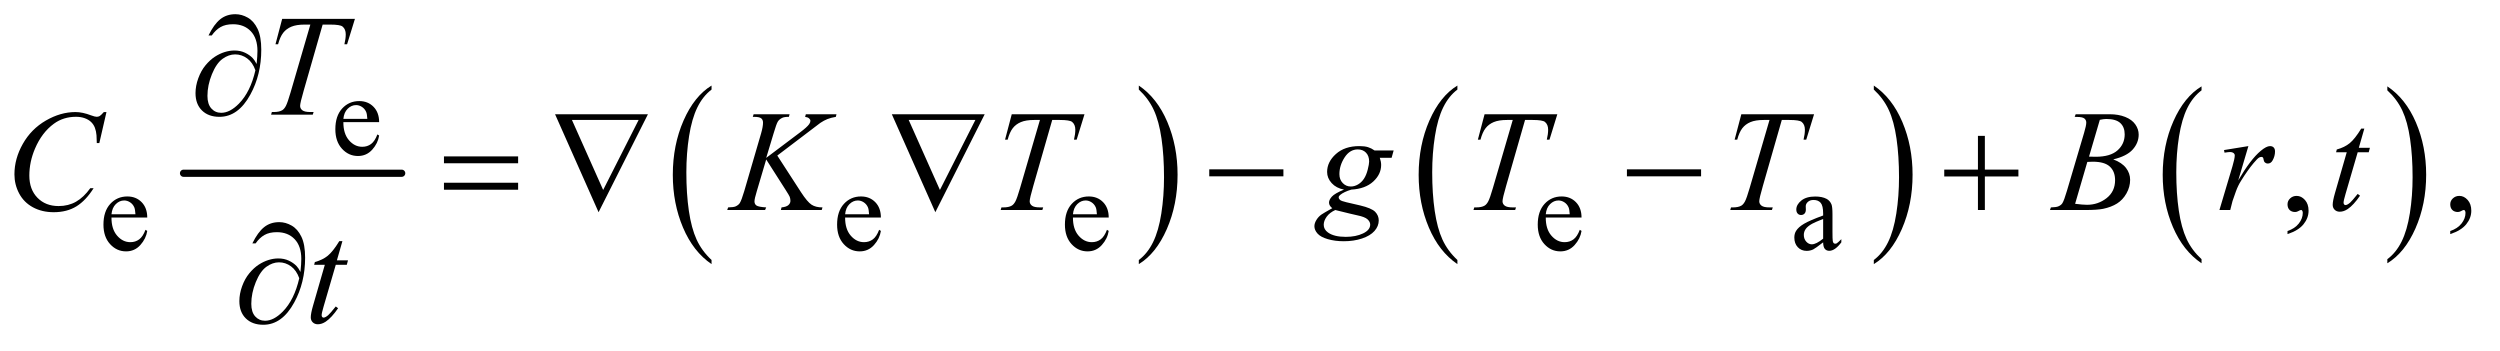 <?xml version="1.0" encoding="UTF-8"?>
<!DOCTYPE svg PUBLIC '-//W3C//DTD SVG 1.0//EN'
          'http://www.w3.org/TR/2001/REC-SVG-20010904/DTD/svg10.dtd'>
<svg stroke-dasharray="none" shape-rendering="auto" xmlns="http://www.w3.org/2000/svg" font-family="'Dialog'" text-rendering="auto" width="271" fill-opacity="1" color-interpolation="auto" color-rendering="auto" preserveAspectRatio="xMidYMid meet" font-size="12px" viewBox="0 0 271 38" fill="black" xmlns:xlink="http://www.w3.org/1999/xlink" stroke="black" image-rendering="auto" stroke-miterlimit="10" stroke-linecap="square" stroke-linejoin="miter" font-style="normal" stroke-width="1" height="38" stroke-dashoffset="0" font-weight="normal" stroke-opacity="1"
><!--Generated by the Batik Graphics2D SVG Generator--><defs id="genericDefs"
  /><g
  ><defs id="defs1"
    ><clipPath clipPathUnits="userSpaceOnUse" id="clipPath1"
      ><path d="M1.202 2.468 L172.779 2.468 L172.779 25.973 L1.202 25.973 L1.202 2.468 Z"
      /></clipPath
      ><clipPath clipPathUnits="userSpaceOnUse" id="clipPath2"
      ><path d="M38.511 78.864 L38.511 829.793 L5537.801 829.793 L5537.801 78.864 Z"
      /></clipPath
    ></defs
    ><g stroke-width="16" transform="scale(1.576,1.576) translate(-1.202,-2.468) matrix(0.031,0,0,0.031,0,0)" stroke-linejoin="round" stroke-linecap="round"
    ><line y2="464" fill="none" x1="446" clip-path="url(#clipPath2)" x2="930" y1="464"
    /></g
    ><g transform="matrix(0.049,0,0,0.049,-1.893,-3.89)"
    ><path d="M1612.75 654.547 L1612.75 663.672 Q1572.234 636.125 1549.641 582.828 Q1527.047 529.531 1527.047 466.156 Q1527.047 400.25 1550.797 346.109 Q1574.547 291.969 1612.75 268.656 L1612.75 277.562 Q1593.641 291.969 1581.375 316.984 Q1569.109 341.984 1563.062 380.453 Q1557.016 418.906 1557.016 460.656 Q1557.016 507.906 1562.594 546.062 Q1568.188 584.203 1579.672 609.312 Q1591.156 634.422 1612.75 654.547 Z" stroke="none" clip-path="url(#clipPath2)"
    /></g
    ><g transform="matrix(0.049,0,0,0.049,-1.893,-3.89)"
    ><path d="M2557.984 277.562 L2557.984 268.656 Q2598.516 296 2621.109 349.297 Q2643.703 402.594 2643.703 465.953 Q2643.703 531.859 2619.938 586.109 Q2596.188 640.359 2557.984 663.672 L2557.984 654.547 Q2577.234 640.141 2589.5 615.125 Q2601.781 590.125 2607.75 551.781 Q2613.734 513.422 2613.734 471.453 Q2613.734 424.422 2608.219 386.172 Q2602.703 347.906 2591.141 322.797 Q2579.578 297.688 2557.984 277.562 Z" stroke="none" clip-path="url(#clipPath2)"
    /></g
    ><g transform="matrix(0.049,0,0,0.049,-1.893,-3.89)"
    ><path d="M3262.75 654.547 L3262.75 663.672 Q3222.234 636.125 3199.641 582.828 Q3177.047 529.531 3177.047 466.156 Q3177.047 400.25 3200.797 346.109 Q3224.547 291.969 3262.75 268.656 L3262.75 277.562 Q3243.641 291.969 3231.375 316.984 Q3219.109 341.984 3213.062 380.453 Q3207.016 418.906 3207.016 460.656 Q3207.016 507.906 3212.594 546.062 Q3218.188 584.203 3229.672 609.312 Q3241.156 634.422 3262.75 654.547 Z" stroke="none" clip-path="url(#clipPath2)"
    /></g
    ><g transform="matrix(0.049,0,0,0.049,-1.893,-3.89)"
    ><path d="M4183.984 277.562 L4183.984 268.656 Q4224.516 296 4247.109 349.297 Q4269.703 402.594 4269.703 465.953 Q4269.703 531.859 4245.938 586.109 Q4222.188 640.359 4183.984 663.672 L4183.984 654.547 Q4203.234 640.141 4215.5 615.125 Q4227.781 590.125 4233.75 551.781 Q4239.734 513.422 4239.734 471.453 Q4239.734 424.422 4234.219 386.172 Q4228.703 347.906 4217.141 322.797 Q4205.578 297.688 4183.984 277.562 Z" stroke="none" clip-path="url(#clipPath2)"
    /></g
    ><g transform="matrix(0.049,0,0,0.049,-1.893,-3.89)"
    ><path d="M4908.984 652.781 L4908.984 661.797 Q4868.359 634.516 4845.719 581.703 Q4823.078 528.891 4823.078 466.125 Q4823.078 400.828 4846.891 347.188 Q4870.703 293.531 4908.984 270.438 L4908.984 279.25 Q4889.844 293.531 4877.547 318.312 Q4865.25 343.078 4859.172 381.188 Q4853.109 419.297 4853.109 460.656 Q4853.109 507.484 4858.703 545.281 Q4864.312 583.062 4875.828 607.938 Q4887.359 632.828 4908.984 652.781 Z" stroke="none" clip-path="url(#clipPath2)"
    /></g
    ><g transform="matrix(0.049,0,0,0.049,-1.893,-3.89)"
    ><path d="M5320 279.25 L5320 270.438 Q5360.625 297.516 5383.266 350.328 Q5405.906 403.125 5405.906 465.906 Q5405.906 531.203 5382.094 584.953 Q5358.281 638.703 5320 661.797 L5320 652.781 Q5339.297 638.5 5351.594 613.719 Q5363.891 588.953 5369.875 550.953 Q5375.875 512.938 5375.875 471.375 Q5375.875 424.75 5370.344 386.859 Q5364.828 348.953 5353.234 324.078 Q5341.641 299.203 5320 279.25 Z" stroke="none" clip-path="url(#clipPath2)"
    /></g
    ><g transform="matrix(0.049,0,0,0.049,-1.893,-3.89)"
    ><path d="M798.25 349.625 Q798.125 375.125 810.625 389.625 Q823.125 404.125 840 404.125 Q851.25 404.125 859.562 397.938 Q867.875 391.75 873.5 376.75 L877.375 379.25 Q874.75 396.375 862.125 410.438 Q849.5 424.5 830.5 424.5 Q809.875 424.5 795.188 408.438 Q780.5 392.375 780.5 365.25 Q780.5 335.875 795.562 319.438 Q810.625 303 833.375 303 Q852.625 303 865 315.688 Q877.375 328.375 877.375 349.625 L798.25 349.625 ZM798.25 342.375 L851.25 342.375 Q850.625 331.375 848.625 326.875 Q845.5 319.875 839.312 315.875 Q833.125 311.875 826.375 311.875 Q816 311.875 807.812 319.938 Q799.625 328 798.25 342.375 Z" stroke="none" clip-path="url(#clipPath2)"
    /></g
    ><g transform="matrix(0.049,0,0,0.049,-1.893,-3.89)"
    ><path d="M285.25 560.625 Q285.125 586.125 297.625 600.625 Q310.125 615.125 327 615.125 Q338.25 615.125 346.562 608.938 Q354.875 602.75 360.5 587.75 L364.375 590.25 Q361.75 607.375 349.125 621.438 Q336.5 635.5 317.5 635.5 Q296.875 635.5 282.188 619.438 Q267.5 603.375 267.5 576.25 Q267.5 546.875 282.562 530.438 Q297.625 514 320.375 514 Q339.625 514 352 526.688 Q364.375 539.375 364.375 560.625 L285.25 560.625 ZM285.25 553.375 L338.25 553.375 Q337.625 542.375 335.625 537.875 Q332.5 530.875 326.312 526.875 Q320.125 522.875 313.375 522.875 Q303 522.875 294.812 530.938 Q286.625 539 285.25 553.375 ZM1908.25 560.625 Q1908.125 586.125 1920.625 600.625 Q1933.125 615.125 1950 615.125 Q1961.25 615.125 1969.562 608.938 Q1977.875 602.75 1983.5 587.75 L1987.375 590.25 Q1984.75 607.375 1972.125 621.438 Q1959.5 635.5 1940.5 635.5 Q1919.875 635.5 1905.188 619.438 Q1890.5 603.375 1890.5 576.25 Q1890.5 546.875 1905.562 530.438 Q1920.625 514 1943.375 514 Q1962.625 514 1975 526.688 Q1987.375 539.375 1987.375 560.625 L1908.25 560.625 ZM1908.25 553.375 L1961.25 553.375 Q1960.625 542.375 1958.625 537.875 Q1955.5 530.875 1949.312 526.875 Q1943.125 522.875 1936.375 522.875 Q1926 522.875 1917.812 530.938 Q1909.625 539 1908.25 553.375 ZM2412.25 560.625 Q2412.125 586.125 2424.625 600.625 Q2437.125 615.125 2454 615.125 Q2465.25 615.125 2473.562 608.938 Q2481.875 602.75 2487.5 587.75 L2491.375 590.25 Q2488.75 607.375 2476.125 621.438 Q2463.5 635.5 2444.5 635.5 Q2423.875 635.5 2409.188 619.438 Q2394.5 603.375 2394.5 576.25 Q2394.5 546.875 2409.562 530.438 Q2424.625 514 2447.375 514 Q2466.625 514 2479 526.688 Q2491.375 539.375 2491.375 560.625 L2412.25 560.625 ZM2412.25 553.375 L2465.25 553.375 Q2464.625 542.375 2462.625 537.875 Q2459.5 530.875 2453.312 526.875 Q2447.125 522.875 2440.375 522.875 Q2430 522.875 2421.812 530.938 Q2413.625 539 2412.25 553.375 ZM3458.25 560.625 Q3458.125 586.125 3470.625 600.625 Q3483.125 615.125 3500 615.125 Q3511.25 615.125 3519.562 608.938 Q3527.875 602.75 3533.5 587.75 L3537.375 590.25 Q3534.75 607.375 3522.125 621.438 Q3509.5 635.5 3490.5 635.5 Q3469.875 635.5 3455.188 619.438 Q3440.5 603.375 3440.5 576.25 Q3440.5 546.875 3455.562 530.438 Q3470.625 514 3493.375 514 Q3512.625 514 3525 526.688 Q3537.375 539.375 3537.375 560.625 L3458.25 560.625 ZM3458.25 553.375 L3511.25 553.375 Q3510.625 542.375 3508.625 537.875 Q3505.5 530.875 3499.312 526.875 Q3493.125 522.875 3486.375 522.875 Q3476 522.875 3467.812 530.938 Q3459.625 539 3458.25 553.375 ZM4071.875 615.5 Q4054.25 629.125 4049.75 631.25 Q4043 634.375 4035.375 634.375 Q4023.5 634.375 4015.812 626.25 Q4008.125 618.125 4008.125 604.875 Q4008.125 596.5 4011.875 590.375 Q4017 581.875 4029.688 574.375 Q4042.375 566.875 4071.875 556.125 L4071.875 551.625 Q4071.875 534.5 4066.438 528.125 Q4061 521.75 4050.625 521.75 Q4042.75 521.75 4038.125 526 Q4033.375 530.25 4033.375 535.75 L4033.625 543 Q4033.625 548.75 4030.688 551.875 Q4027.75 555 4023 555 Q4018.375 555 4015.438 551.75 Q4012.5 548.5 4012.5 542.875 Q4012.5 532.125 4023.5 523.125 Q4034.5 514.125 4054.375 514.125 Q4069.625 514.125 4079.375 519.25 Q4086.75 523.125 4090.25 531.375 Q4092.5 536.75 4092.5 553.375 L4092.5 592.25 Q4092.5 608.625 4093.125 612.312 Q4093.75 616 4095.188 617.25 Q4096.625 618.5 4098.5 618.5 Q4100.5 618.5 4102 617.625 Q4104.625 616 4112.125 608.5 L4112.125 615.5 Q4098.125 634.25 4085.375 634.25 Q4079.25 634.25 4075.625 630 Q4072 625.75 4071.875 615.5 ZM4071.875 607.375 L4071.875 563.75 Q4053 571.25 4047.5 574.375 Q4037.625 579.875 4033.375 585.875 Q4029.125 591.875 4029.125 599 Q4029.125 608 4034.5 613.938 Q4039.875 619.875 4046.875 619.875 Q4056.375 619.875 4071.875 607.375 Z" stroke="none" clip-path="url(#clipPath2)"
    /></g
    ><g transform="matrix(0.049,0,0,0.049,-1.893,-3.89)"
    ><path d="M5099.188 597.281 L5099.188 590.406 Q5115.281 585.094 5124.109 573.922 Q5132.938 562.75 5132.938 550.25 Q5132.938 547.281 5131.531 545.25 Q5130.438 543.844 5129.344 543.844 Q5127.625 543.844 5121.844 546.969 Q5119.031 548.375 5115.906 548.375 Q5108.25 548.375 5103.719 543.844 Q5099.188 539.312 5099.188 531.344 Q5099.188 523.688 5105.047 518.219 Q5110.906 512.75 5119.344 512.75 Q5129.656 512.75 5137.703 521.734 Q5145.75 530.719 5145.75 545.562 Q5145.75 561.656 5134.578 575.484 Q5123.406 589.312 5099.188 597.281 ZM5459.188 597.281 L5459.188 590.406 Q5475.281 585.094 5484.109 573.922 Q5492.938 562.75 5492.938 550.25 Q5492.938 547.281 5491.531 545.25 Q5490.438 543.844 5489.344 543.844 Q5487.625 543.844 5481.844 546.969 Q5479.031 548.375 5475.906 548.375 Q5468.25 548.375 5463.719 543.844 Q5459.188 539.312 5459.188 531.344 Q5459.188 523.688 5465.047 518.219 Q5470.906 512.75 5479.344 512.75 Q5489.656 512.75 5497.703 521.734 Q5505.75 530.719 5505.75 545.562 Q5505.75 561.656 5494.578 575.484 Q5483.406 589.312 5459.188 597.281 Z" stroke="none" clip-path="url(#clipPath2)"
    /></g
    ><g transform="matrix(0.049,0,0,0.049,-1.893,-3.89)"
    ><path d="M662.875 121.125 L823.812 121.125 L806.469 177.375 L800.531 177.375 Q803.5 165.031 803.5 155.344 Q803.5 143.938 796.469 138.156 Q791.156 133.781 769.125 133.781 L752.406 133.781 L710.531 279.719 Q702.562 307.219 702.562 313.625 Q702.562 319.562 707.562 323.391 Q712.562 327.219 725.219 327.219 L732.406 327.219 L730.531 333 L638.344 333 L640.062 327.219 L644.125 327.219 Q656.312 327.219 662.875 323.312 Q667.406 320.656 671.078 313.703 Q674.75 306.75 681.312 284.25 L725.219 133.781 L712.562 133.781 Q694.281 133.781 683.109 138.469 Q671.938 143.156 665.062 152.062 Q658.188 160.969 653.812 177.375 L648.031 177.375 L662.875 121.125 Z" stroke="none" clip-path="url(#clipPath2)"
    /></g
    ><g transform="matrix(0.049,0,0,0.049,-1.893,-3.89)"
    ><path d="M274.156 327.281 L258.375 395.875 L252.75 395.875 L252.125 378.688 Q251.344 369.312 248.531 361.969 Q245.719 354.625 240.094 349.234 Q234.469 343.844 225.875 340.797 Q217.281 337.75 206.812 337.75 Q178.844 337.75 157.906 353.062 Q131.188 372.594 116.031 408.219 Q103.531 437.594 103.531 467.75 Q103.531 498.531 121.5 516.891 Q139.469 535.25 168.219 535.25 Q189.938 535.25 206.891 525.562 Q223.844 515.875 238.375 495.719 L245.719 495.719 Q228.531 523.062 207.594 535.953 Q186.656 548.844 157.438 548.844 Q131.5 548.844 111.5 537.984 Q91.5 527.125 81.031 507.438 Q70.562 487.75 70.562 465.094 Q70.562 430.406 89.156 397.594 Q107.75 364.781 140.172 346.031 Q172.594 327.281 205.562 327.281 Q221.031 327.281 240.25 334.625 Q248.688 337.75 252.438 337.75 Q256.188 337.75 259 336.188 Q261.812 334.625 268.375 327.281 L274.156 327.281 ZM1758.188 423.531 L1810.688 504.625 Q1824.75 526.188 1833.969 532.203 Q1843.188 538.219 1858.188 538.219 L1856.469 544 L1766.156 544 L1767.562 538.219 Q1778.344 537.125 1782.797 533.062 Q1787.25 529 1787.25 523.844 Q1787.25 519.156 1785.688 514.781 Q1784.438 511.656 1776.625 499.469 L1733.656 432.125 L1712.875 502.281 Q1707.719 519.156 1707.719 524.938 Q1707.719 530.875 1712.094 534 Q1716.469 537.125 1733.656 538.219 L1731.156 544 L1647.406 544 L1649.438 538.219 Q1661.625 537.906 1665.844 536.031 Q1672.094 533.219 1675.062 528.844 Q1679.125 522.438 1685.062 502.281 L1722.406 374.312 Q1726.625 359.625 1726.625 350.719 Q1726.625 344.469 1722.641 341.188 Q1718.656 337.906 1707.094 337.906 L1703.969 337.906 L1705.844 332.125 L1785.375 332.125 L1783.812 337.906 Q1773.969 337.75 1769.125 340.094 Q1762.406 343.375 1759.281 348.531 Q1756.156 353.688 1750.062 374.312 L1733.656 428.688 L1808.969 371.969 Q1823.969 360.719 1828.656 354.156 Q1831.469 350.094 1831.469 346.812 Q1831.469 344 1828.578 341.344 Q1825.688 338.688 1819.75 337.906 L1821.312 332.125 L1889.125 332.125 L1887.719 337.906 Q1876.625 339.781 1869.047 342.828 Q1861.469 345.875 1853.5 351.188 Q1851.156 352.75 1823.031 374.312 L1758.188 423.531 ZM2276.875 332.125 L2437.812 332.125 L2420.469 388.375 L2414.531 388.375 Q2417.5 376.031 2417.5 366.344 Q2417.5 354.938 2410.469 349.156 Q2405.156 344.781 2383.125 344.781 L2366.406 344.781 L2324.531 490.719 Q2316.562 518.219 2316.562 524.625 Q2316.562 530.562 2321.562 534.391 Q2326.562 538.219 2339.219 538.219 L2346.406 538.219 L2344.531 544 L2252.344 544 L2254.062 538.219 L2258.125 538.219 Q2270.312 538.219 2276.875 534.312 Q2281.406 531.656 2285.078 524.703 Q2288.75 517.75 2295.312 495.25 L2339.219 344.781 L2326.562 344.781 Q2308.281 344.781 2297.109 349.469 Q2285.938 354.156 2279.062 363.062 Q2272.188 371.969 2267.812 388.375 L2262.031 388.375 L2276.875 332.125 ZM3121.719 412.281 L3117.188 428.531 L3091.094 428.531 Q3094.062 436.969 3094.062 444.312 Q3094.062 464.938 3076.562 481.031 Q3058.906 497.125 3028.125 498.844 Q3011.562 503.844 3003.281 510.719 Q3000.156 513.219 3000.156 515.875 Q3000.156 519 3002.969 521.578 Q3005.781 524.156 3017.188 526.812 L3047.5 533.844 Q3072.656 539.781 3080.781 547.906 Q3088.75 556.188 3088.75 566.969 Q3088.75 579.781 3079.297 590.406 Q3069.844 601.031 3051.641 607.047 Q3033.438 613.062 3011.406 613.062 Q2992.031 613.062 2976.094 608.453 Q2960.156 603.844 2953.281 596.031 Q2946.406 588.219 2946.406 579.938 Q2946.406 573.219 2950.859 565.953 Q2955.312 558.688 2962.031 554 Q2966.25 551.031 2985.938 539.938 Q2978.75 534.312 2978.75 527.594 Q2978.75 521.344 2985.078 514.312 Q2991.406 507.281 3011.875 498.844 Q2994.688 495.562 2984.609 484.469 Q2974.531 473.375 2974.531 459.781 Q2974.531 437.594 2993.984 420.094 Q3013.438 402.594 3045.781 402.594 Q3057.5 402.594 3065 404.938 Q3072.5 407.281 3079.531 412.281 L3121.719 412.281 ZM3067.5 436.812 Q3067.5 424.312 3060.547 417.125 Q3053.594 409.938 3042.344 409.938 Q3024.688 409.938 3013.203 427.672 Q3001.719 445.406 3001.719 464.625 Q3001.719 476.656 3009.062 484.312 Q3016.406 491.969 3026.875 491.969 Q3035.156 491.969 3042.891 487.438 Q3050.625 482.906 3055.938 474.938 Q3061.25 466.969 3064.375 454.625 Q3067.5 442.281 3067.5 436.812 ZM2992.656 544 Q2980 549.781 2973.516 558.844 Q2967.031 567.906 2967.031 576.656 Q2967.031 586.969 2976.406 593.688 Q2989.844 603.375 3015.781 603.375 Q3038.125 603.375 3053.984 595.797 Q3069.844 588.219 3069.844 576.188 Q3069.844 570.094 3063.984 564.625 Q3058.125 559.156 3041.25 555.719 Q3032.031 553.844 2992.656 544 ZM3322.875 332.125 L3483.812 332.125 L3466.469 388.375 L3460.531 388.375 Q3463.5 376.031 3463.5 366.344 Q3463.5 354.938 3456.469 349.156 Q3451.156 344.781 3429.125 344.781 L3412.406 344.781 L3370.531 490.719 Q3362.562 518.219 3362.562 524.625 Q3362.562 530.562 3367.562 534.391 Q3372.562 538.219 3385.219 538.219 L3392.406 538.219 L3390.531 544 L3298.344 544 L3300.062 538.219 L3304.125 538.219 Q3316.312 538.219 3322.875 534.312 Q3327.406 531.656 3331.078 524.703 Q3334.75 517.75 3341.312 495.25 L3385.219 344.781 L3372.562 344.781 Q3354.281 344.781 3343.109 349.469 Q3331.938 354.156 3325.062 363.062 Q3318.188 371.969 3313.812 388.375 L3308.031 388.375 L3322.875 332.125 ZM3890.875 332.125 L4051.812 332.125 L4034.469 388.375 L4028.531 388.375 Q4031.5 376.031 4031.5 366.344 Q4031.5 354.938 4024.469 349.156 Q4019.156 344.781 3997.125 344.781 L3980.406 344.781 L3938.531 490.719 Q3930.562 518.219 3930.562 524.625 Q3930.562 530.562 3935.562 534.391 Q3940.562 538.219 3953.219 538.219 L3960.406 538.219 L3958.531 544 L3866.344 544 L3868.062 538.219 L3872.125 538.219 Q3884.312 538.219 3890.875 534.312 Q3895.406 531.656 3899.078 524.703 Q3902.75 517.75 3909.312 495.25 L3953.219 344.781 L3940.562 344.781 Q3922.281 344.781 3911.109 349.469 Q3899.938 354.156 3893.062 363.062 Q3886.188 371.969 3881.812 388.375 L3876.031 388.375 L3890.875 332.125 ZM4628.344 337.906 L4630.531 332.125 L4706.156 332.125 Q4725.219 332.125 4740.141 338.062 Q4755.062 344 4762.484 354.625 Q4769.906 365.25 4769.906 377.125 Q4769.906 395.406 4756.703 410.172 Q4743.5 424.938 4713.656 431.969 Q4732.875 439.156 4741.938 451.031 Q4751 462.906 4751 477.125 Q4751 492.906 4742.875 507.281 Q4734.75 521.656 4722.016 529.625 Q4709.281 537.594 4691.312 541.344 Q4678.5 544 4651.312 544 L4573.656 544 L4575.688 538.219 Q4587.875 537.906 4592.25 535.875 Q4598.5 533.219 4601.156 528.844 Q4604.906 522.906 4611.156 501.656 L4649.125 373.375 Q4653.969 357.125 4653.969 350.562 Q4653.969 344.781 4649.672 341.422 Q4645.375 338.062 4633.344 338.062 Q4630.688 338.062 4628.344 337.906 ZM4660.062 425.875 Q4670.219 426.188 4674.75 426.188 Q4707.25 426.188 4723.109 412.047 Q4738.969 397.906 4738.969 376.656 Q4738.969 360.562 4729.281 351.578 Q4719.594 342.594 4698.344 342.594 Q4692.719 342.594 4683.969 344.469 L4660.062 425.875 ZM4629.281 530.25 Q4646.156 532.438 4655.688 532.438 Q4680.062 532.438 4698.891 517.75 Q4717.719 503.062 4717.719 477.906 Q4717.719 458.688 4706.078 447.906 Q4694.438 437.125 4668.5 437.125 Q4663.5 437.125 4656.312 437.594 L4629.281 530.25 ZM4958.719 411.344 L5012.625 402.594 L4990.125 478.531 Q5017.469 431.812 5039.812 413.219 Q5052.469 402.594 5060.438 402.594 Q5065.594 402.594 5068.562 405.641 Q5071.531 408.688 5071.531 414.469 Q5071.531 424.781 5066.219 434.156 Q5062.469 441.188 5055.438 441.188 Q5051.844 441.188 5049.266 438.844 Q5046.688 436.5 5046.062 431.656 Q5045.75 428.688 5044.656 427.75 Q5043.406 426.5 5041.688 426.5 Q5039.031 426.5 5036.688 427.75 Q5032.625 429.938 5024.344 439.938 Q5011.375 455.25 4996.219 479.625 Q4989.656 489.938 4984.969 502.906 Q4978.406 520.719 4977.469 524.312 L4972.469 544 L4948.562 544 L4977.469 446.969 Q4982.469 430.094 4982.469 422.906 Q4982.469 420.094 4980.125 418.219 Q4977 415.719 4971.844 415.719 Q4968.562 415.719 4959.812 417.125 L4958.719 411.344 ZM5269.125 363.844 L5256.938 406.344 L5281.469 406.344 L5278.812 416.188 L5254.438 416.188 L5227.562 508.375 Q5223.188 523.219 5223.188 527.594 Q5223.188 530.25 5224.438 531.656 Q5225.688 533.062 5227.406 533.062 Q5231.312 533.062 5237.719 527.594 Q5241.469 524.469 5254.438 508.375 L5259.594 512.281 Q5245.219 533.219 5232.406 541.812 Q5223.656 547.75 5214.75 547.75 Q5207.875 547.75 5203.5 543.453 Q5199.125 539.156 5199.125 532.438 Q5199.125 524 5204.125 506.656 L5230.219 416.188 L5206.625 416.188 L5208.188 410.094 Q5225.375 405.406 5236.781 396.109 Q5248.188 386.812 5262.25 363.844 L5269.125 363.844 Z" stroke="none" clip-path="url(#clipPath2)"
    /></g
    ><g transform="matrix(0.049,0,0,0.049,-1.893,-3.89)"
    ><path d="M796.125 612.844 L783.938 655.344 L808.469 655.344 L805.812 665.188 L781.438 665.188 L754.562 757.375 Q750.188 772.219 750.188 776.594 Q750.188 779.25 751.438 780.656 Q752.688 782.062 754.406 782.062 Q758.312 782.062 764.719 776.594 Q768.469 773.469 781.438 757.375 L786.594 761.281 Q772.219 782.219 759.406 790.812 Q750.656 796.75 741.75 796.75 Q734.875 796.75 730.5 792.453 Q726.125 788.156 726.125 781.438 Q726.125 773 731.125 755.656 L757.219 665.188 L733.625 665.188 L735.188 659.094 Q752.375 654.406 763.781 645.109 Q775.188 635.812 789.25 612.844 L796.125 612.844 Z" stroke="none" clip-path="url(#clipPath2)"
    /></g
    ><g transform="matrix(0.049,0,0,0.049,-1.893,-3.89)"
    ><path d="M606.312 220.969 Q608.188 203.312 608.188 192.062 Q608.188 163.938 593.422 148.469 Q578.656 133 554.125 133 Q537.562 133 526.625 139.25 Q515.688 145.5 507.094 157.844 L499.906 157.844 Q511.938 133.156 525.844 121.984 Q539.75 110.812 559.438 110.812 Q573.5 110.812 586.859 118.469 Q600.219 126.125 608.422 143.156 Q616.625 160.188 616.625 189.406 Q616.625 244.562 592.562 288.469 Q565.688 337.844 524.125 337.844 Q499.75 337.844 485.453 323.781 Q471.156 309.719 471.156 285.5 Q471.156 269.406 477.25 252.609 Q483.344 235.812 493.266 223.859 Q503.188 211.906 513.891 204.953 Q524.594 198 535.609 194.562 Q546.625 191.125 557.25 191.125 Q570.219 191.125 580.531 195.969 Q590.844 200.812 597.719 208 Q601.938 212.375 606.312 220.969 ZM603.656 234.875 Q597.562 217.531 585.453 208.625 Q573.344 199.719 558.812 199.719 Q544.75 199.719 531.078 209.484 Q517.406 219.25 507.484 243.547 Q497.562 267.844 497.562 291.594 Q497.562 309.719 506.156 319.328 Q514.75 328.938 528.031 328.938 Q547.25 328.938 567.25 308.625 Q592.719 282.688 603.656 234.875 Z" stroke="none" clip-path="url(#clipPath2)"
    /></g
    ><g transform="matrix(0.049,0,0,0.049,-1.893,-3.89)"
    ><path d="M1020.781 425.406 L1184.844 425.406 L1184.844 440.562 L1020.781 440.562 L1020.781 425.406 ZM1020.781 483.688 L1184.844 483.688 L1184.844 499.156 L1020.781 499.156 L1020.781 483.688 ZM1362.812 548.844 L1266.562 332.125 L1472.031 332.125 L1362.812 548.844 ZM1372.969 499.625 L1451.406 344.781 L1303.906 344.781 L1372.969 499.625 ZM2107.812 548.844 L2011.562 332.125 L2217.031 332.125 L2107.812 548.844 ZM2117.969 499.625 L2196.406 344.781 L2048.906 344.781 L2117.969 499.625 ZM2713.781 454 L2877.844 454 L2877.844 469.469 L2713.781 469.469 L2713.781 454 ZM3637.781 454 L3801.844 454 L3801.844 469.469 L3637.781 469.469 L3637.781 454 ZM4414.312 379.938 L4429.625 379.938 L4429.625 454.625 L4503.844 454.625 L4503.844 469.781 L4429.625 469.781 L4429.625 544 L4414.312 544 L4414.312 469.781 L4339.781 469.781 L4339.781 454.625 L4414.312 454.625 L4414.312 379.938 Z" stroke="none" clip-path="url(#clipPath2)"
    /></g
    ><g transform="matrix(0.049,0,0,0.049,-1.893,-3.89)"
    ><path d="M703.312 680.969 Q705.188 663.312 705.188 652.062 Q705.188 623.938 690.422 608.469 Q675.656 593 651.125 593 Q634.562 593 623.625 599.25 Q612.688 605.5 604.094 617.844 L596.906 617.844 Q608.938 593.156 622.844 581.984 Q636.75 570.812 656.438 570.812 Q670.5 570.812 683.859 578.469 Q697.219 586.125 705.422 603.156 Q713.625 620.188 713.625 649.406 Q713.625 704.562 689.562 748.469 Q662.688 797.844 621.125 797.844 Q596.75 797.844 582.453 783.781 Q568.156 769.719 568.156 745.5 Q568.156 729.406 574.25 712.609 Q580.344 695.812 590.266 683.859 Q600.188 671.906 610.891 664.953 Q621.594 658 632.609 654.562 Q643.625 651.125 654.25 651.125 Q667.219 651.125 677.531 655.969 Q687.844 660.812 694.719 668 Q698.938 672.375 703.312 680.969 ZM700.656 694.875 Q694.562 677.531 682.453 668.625 Q670.344 659.719 655.812 659.719 Q641.75 659.719 628.078 669.484 Q614.406 679.25 604.484 703.547 Q594.562 727.844 594.562 751.594 Q594.562 769.719 603.156 779.328 Q611.75 788.938 625.031 788.938 Q644.25 788.938 664.25 768.625 Q689.719 742.688 700.656 694.875 Z" stroke="none" clip-path="url(#clipPath2)"
    /></g
  ></g
></svg
>

